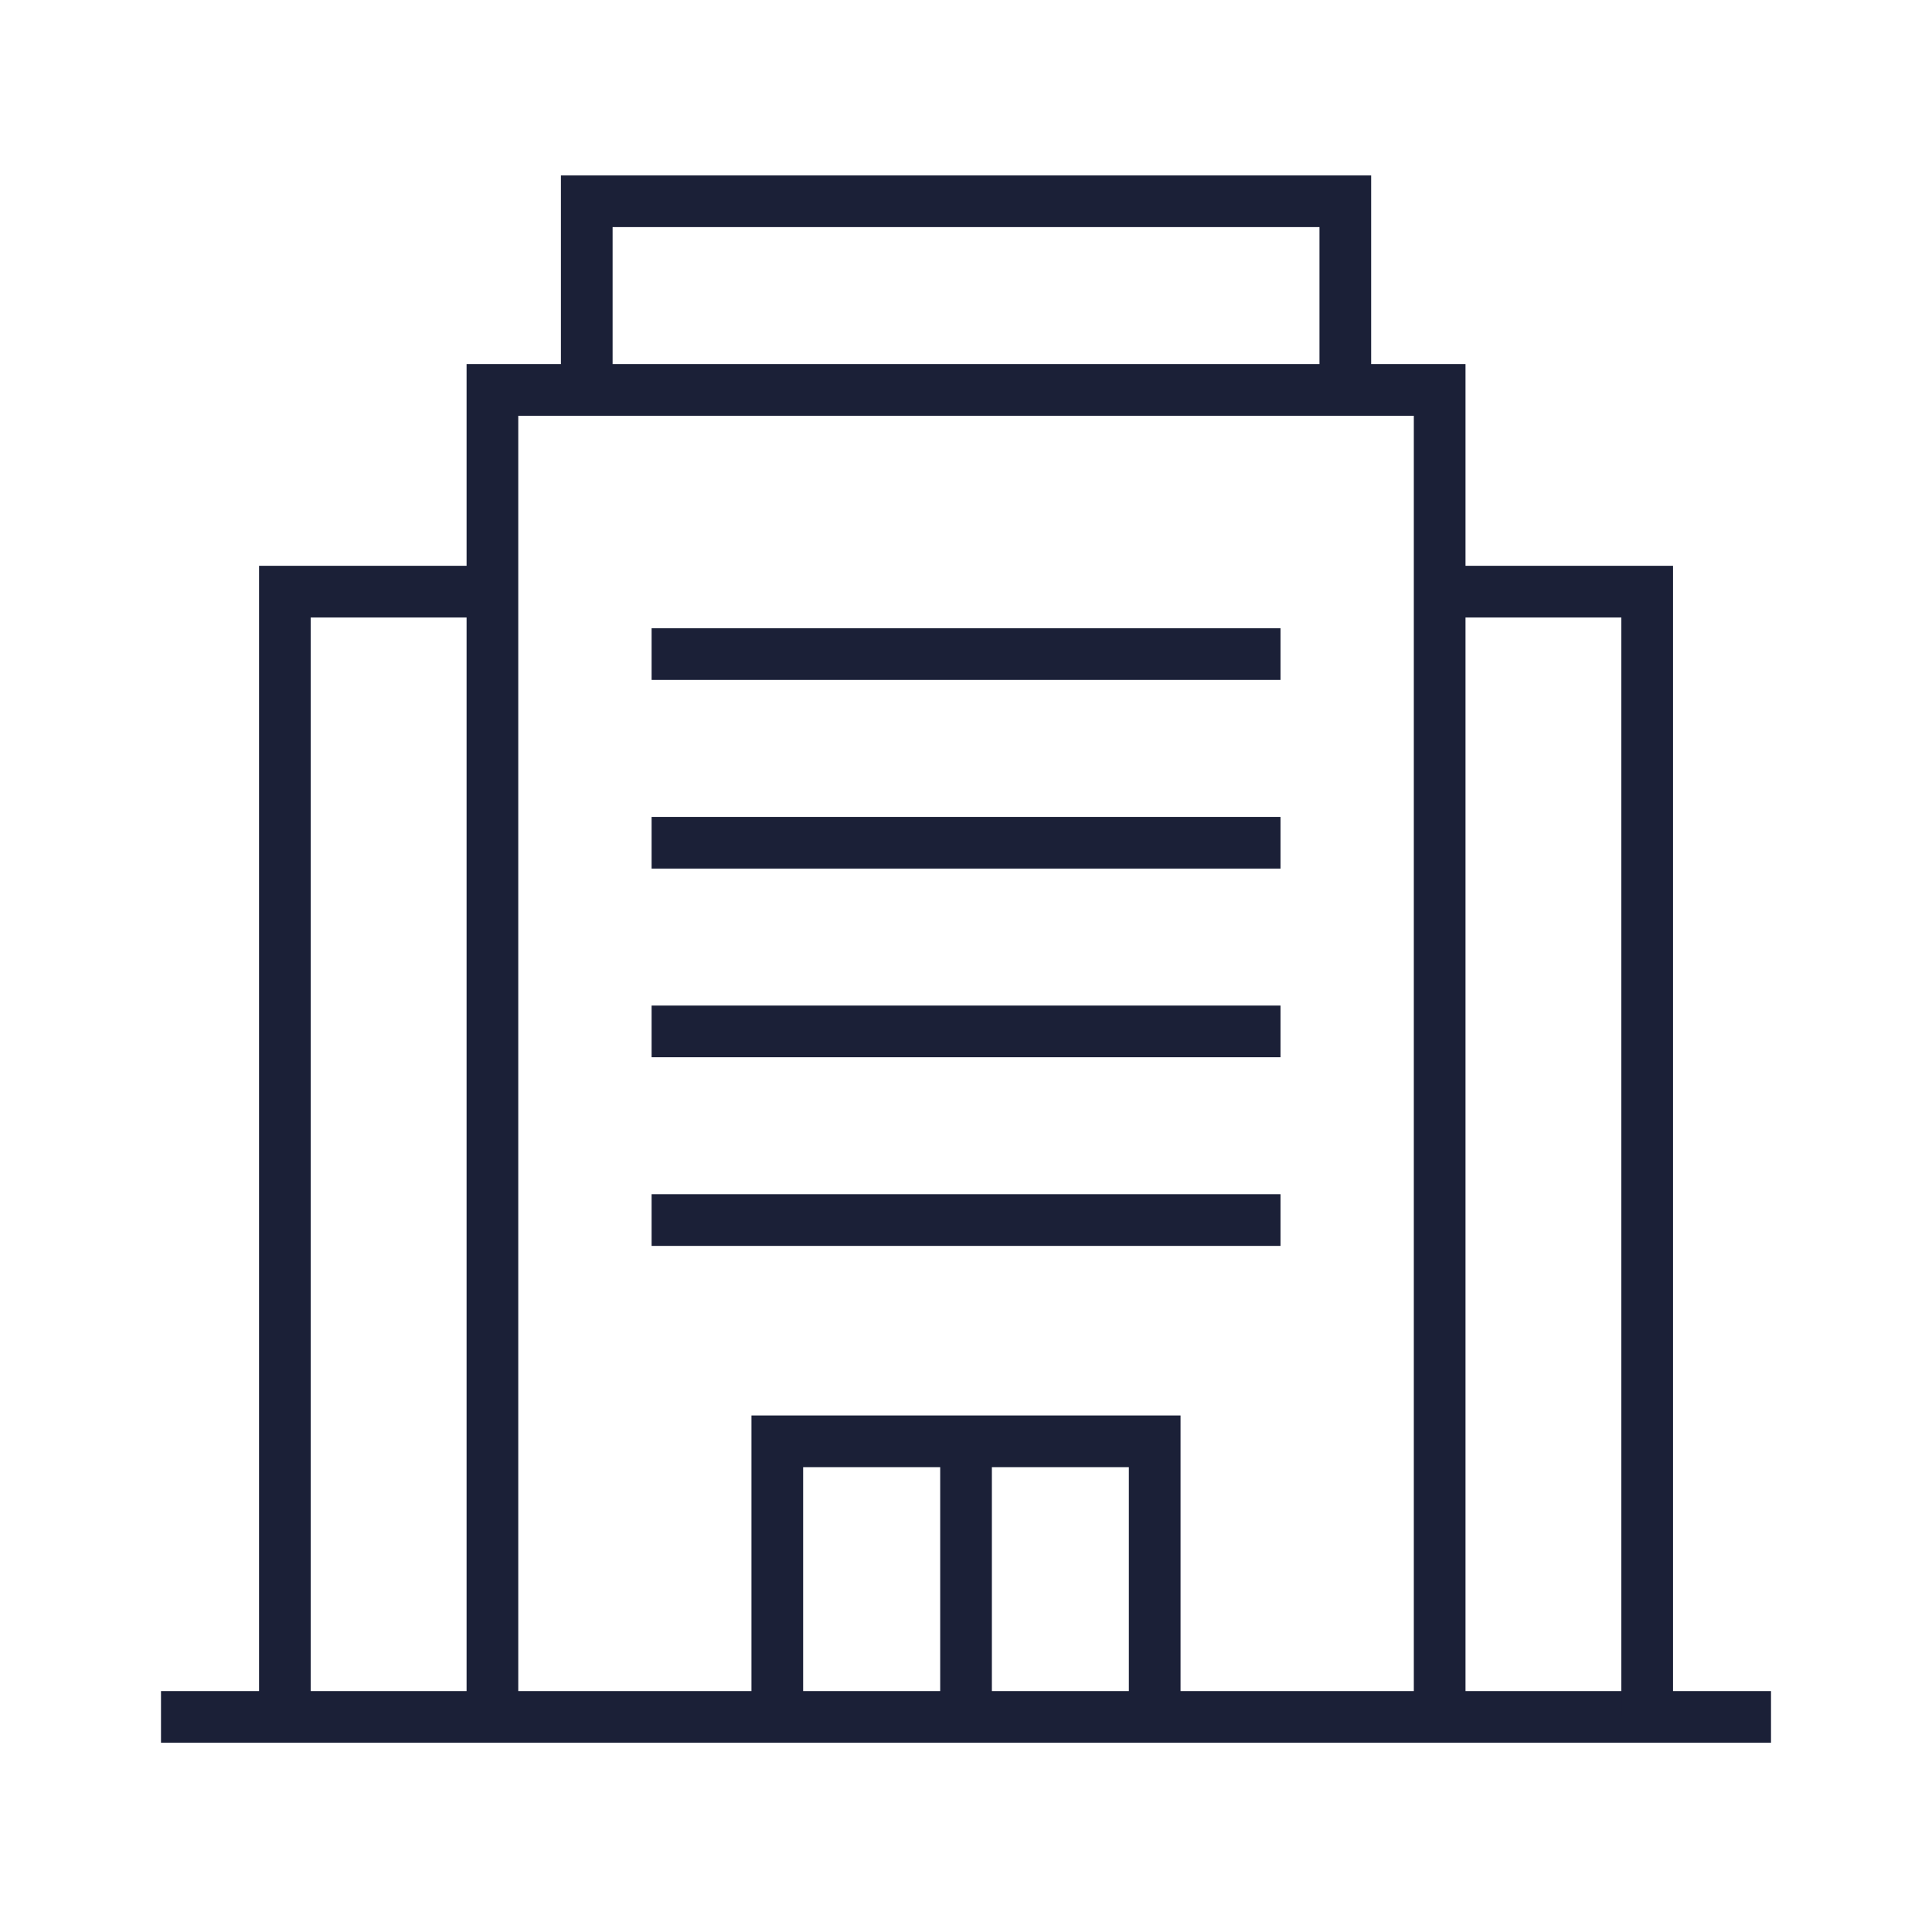 <svg width="48" height="48" viewBox="0 0 48 48" fill="none" xmlns="http://www.w3.org/2000/svg">
<path d="M12.234 42.656V9.688H35.768V42.656" stroke="#1B2037" stroke-width="1.284" stroke-miterlimit="10"/>
<path d="M14.578 9.688V5H33.424V9.688" stroke="#1B2037" stroke-width="1.284" stroke-miterlimit="10"/>
<path d="M4 42.656H44" stroke="#1B2037" stroke-width="1.284" stroke-miterlimit="10"/>
<path d="M40.924 42.657V14.699H35.768" stroke="#1B2037" stroke-width="1.284" stroke-miterlimit="10"/>
<path d="M7.078 42.657V14.699H12.235" stroke="#1B2037" stroke-width="1.284" stroke-miterlimit="10"/>
<path d="M24.001 35.809V42.655" stroke="#1B2037" stroke-width="1.284" stroke-miterlimit="10"/>
<path d="M19.312 42.655V35.809H28.688V42.655" stroke="#1B2037" stroke-width="1.284" stroke-miterlimit="10"/>
<path d="M16.189 30.312H31.814" stroke="#1B2037" stroke-width="1.284" stroke-miterlimit="10"/>
<path d="M16.189 25.625H31.814" stroke="#1B2037" stroke-width="1.284" stroke-miterlimit="10"/>
<path d="M16.189 20.938H31.814" stroke="#1B2037" stroke-width="1.284" stroke-miterlimit="10"/>
<path d="M16.189 16.25H31.814" stroke="#1B2037" stroke-width="1.284" stroke-miterlimit="10"/>
</svg>
